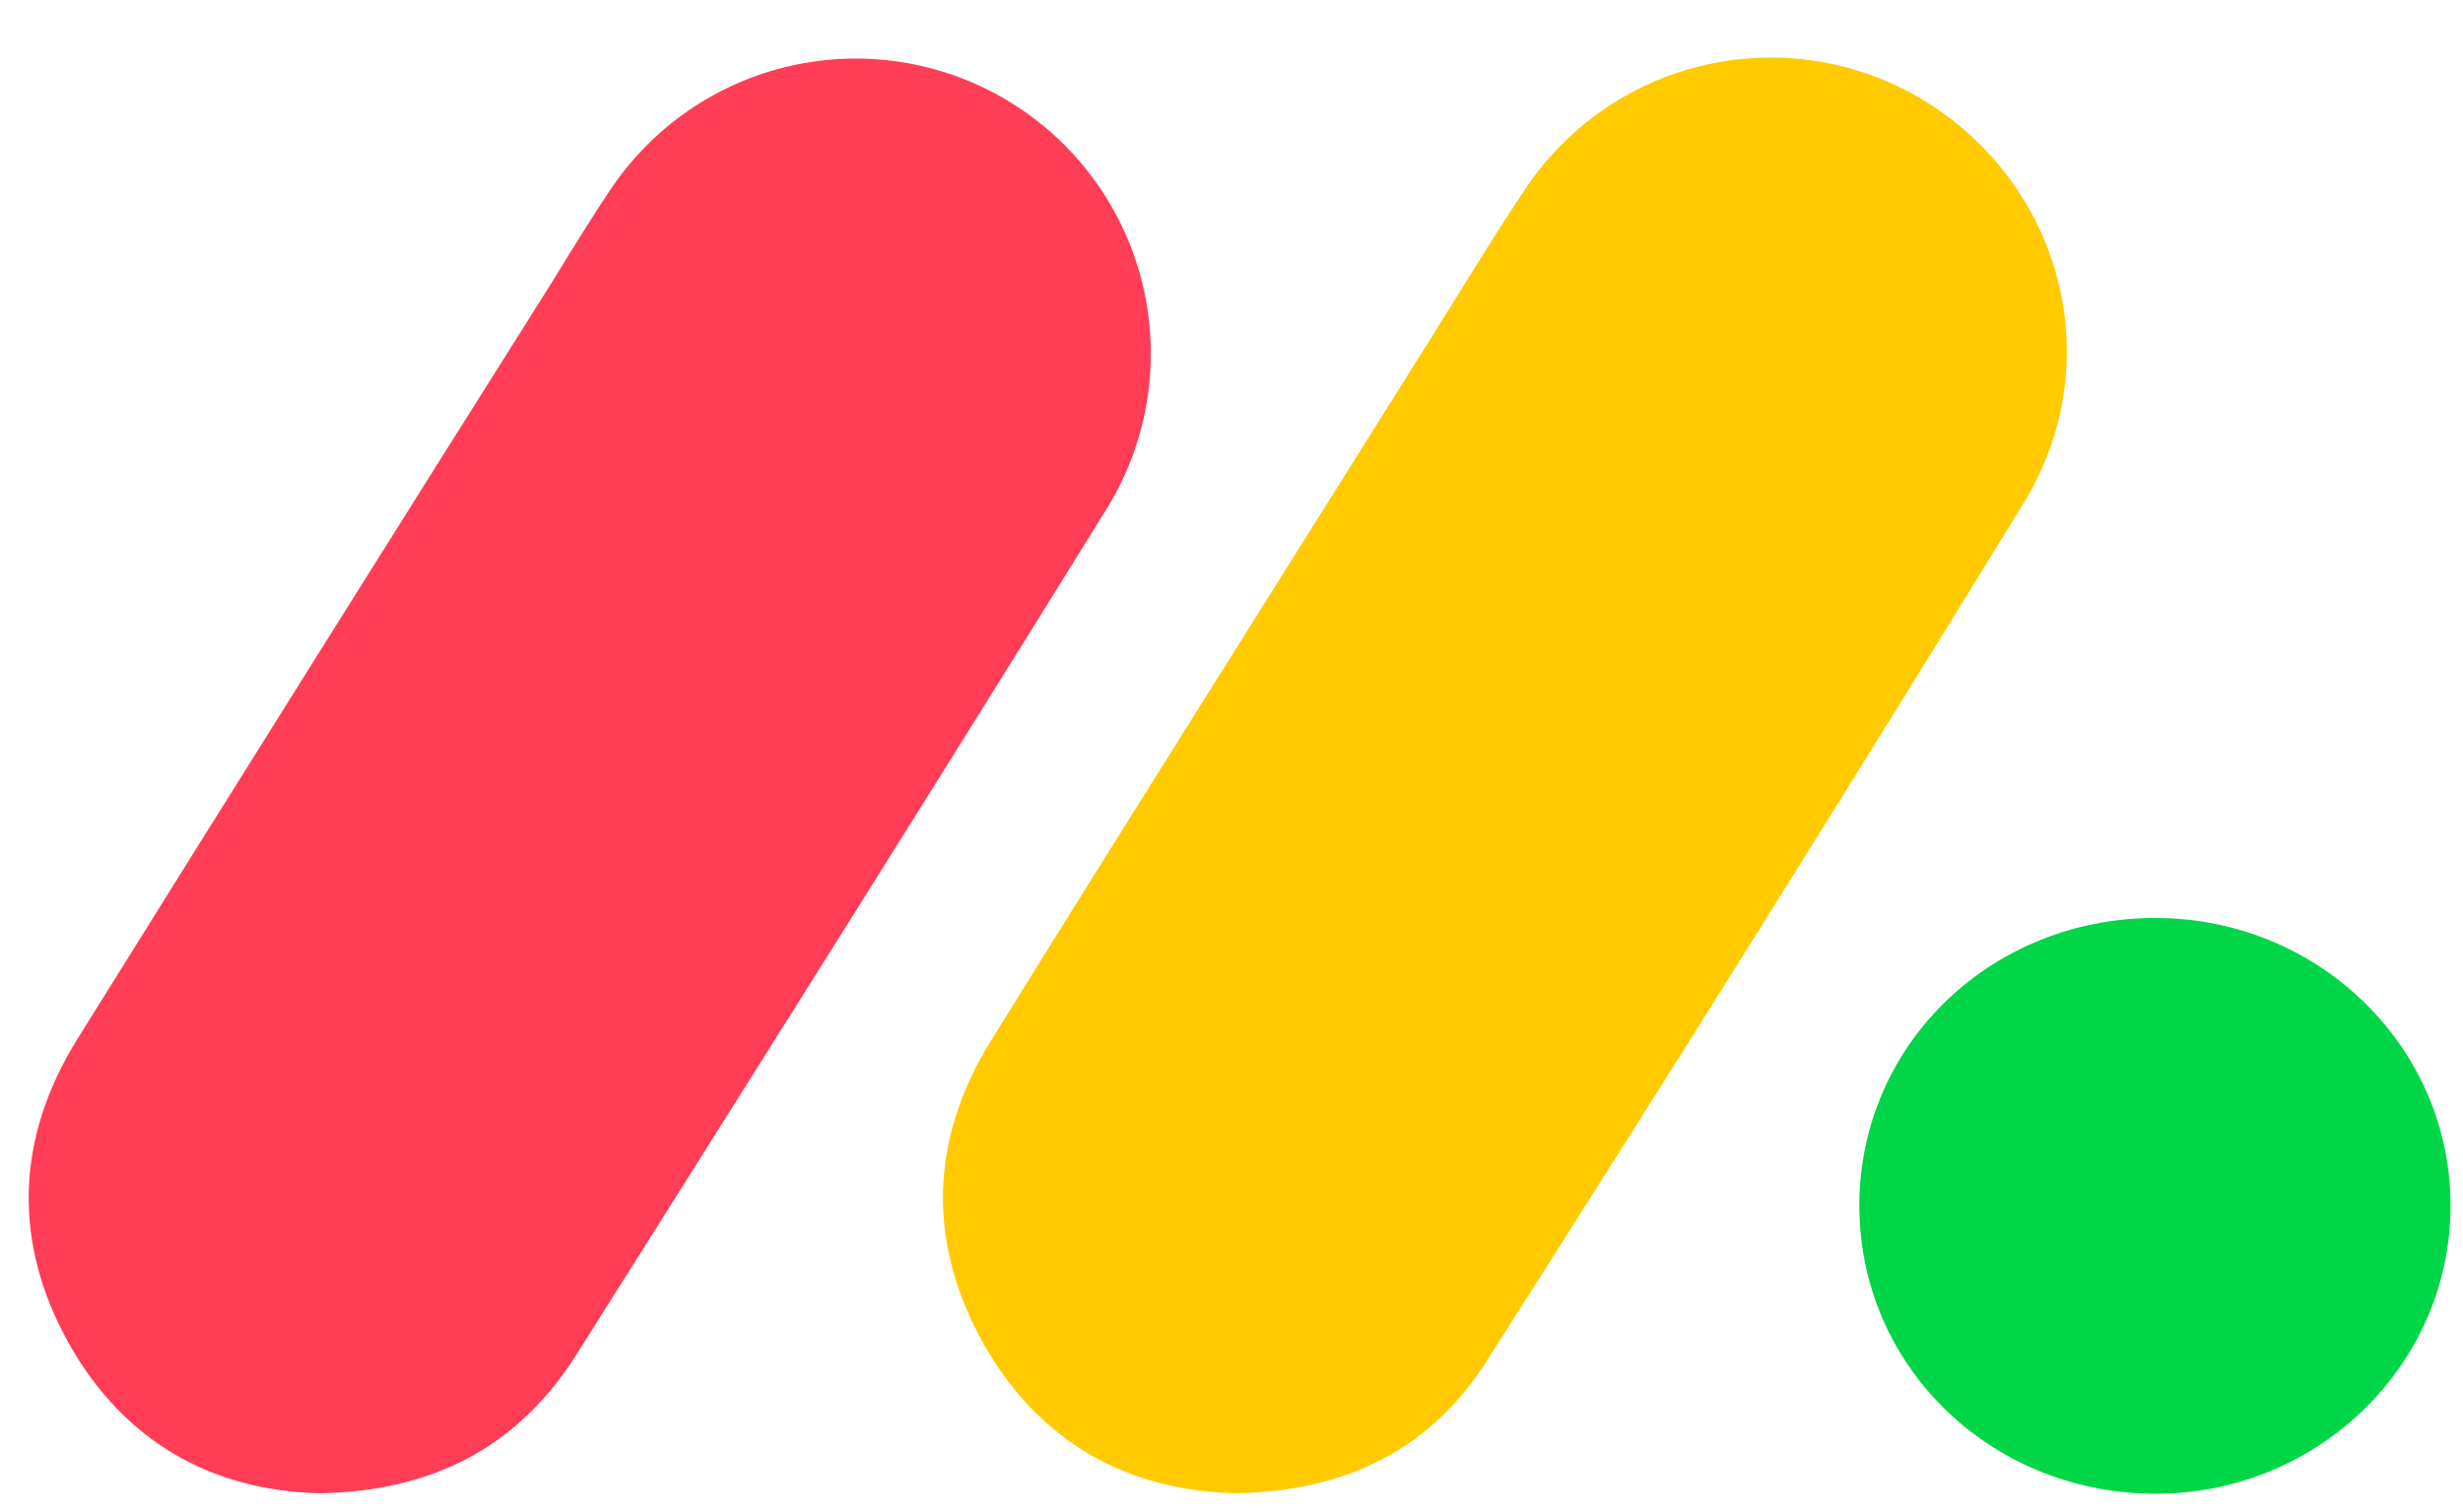 <svg width="101" height="62" viewBox="0 0 101 62" fill="none" xmlns="http://www.w3.org/2000/svg">
<g clip-path="url(#clip0_12826_28213)">
<path d="M50.657 61.244C46.283 61.137 42.675 59.207 40.371 55.179C38.009 51.016 38.112 46.753 40.63 42.692C46.625 33.027 52.697 23.416 58.733 13.78C59.968 11.81 61.173 9.81 62.465 7.876C64.18 5.231 66.86 3.36 69.934 2.662C73.008 1.963 76.233 2.492 78.922 4.136C84.605 7.638 86.505 14.92 82.967 20.66C75.734 32.44 68.398 44.164 60.959 55.829C58.667 59.438 55.191 61.178 50.657 61.244Z" fill="#FFCB00"/>
<path d="M13.09 61.244C8.675 61.137 5.087 59.121 2.828 55.109C0.5 50.946 0.648 46.675 3.174 42.614C9.623 32.268 16.1 21.937 22.606 11.62C23.429 10.287 24.252 8.921 25.132 7.63C26.918 5.042 29.64 3.251 32.723 2.636C35.806 2.02 39.007 2.629 41.649 4.332C44.291 6.036 46.167 8.701 46.878 11.763C47.59 14.825 47.082 18.044 45.462 20.738C38.253 32.377 30.946 43.976 23.635 55.562C21.261 59.319 17.768 61.178 13.09 61.244Z" fill="#FF3D57"/>
<path d="M88.462 37.652C95.115 37.685 100.5 42.972 100.488 49.456C100.488 56.039 94.958 61.347 88.244 61.264C81.529 61.182 76.238 55.953 76.246 49.44C76.254 42.832 81.661 37.611 88.462 37.652Z" fill="#00D647"/>
</g>
<defs>
<clipPath id="clip0_12826_28213">
<rect width="100" height="61.96" fill="white" transform="translate(0.5 0.02)"/>
</clipPath>
</defs>
</svg>
